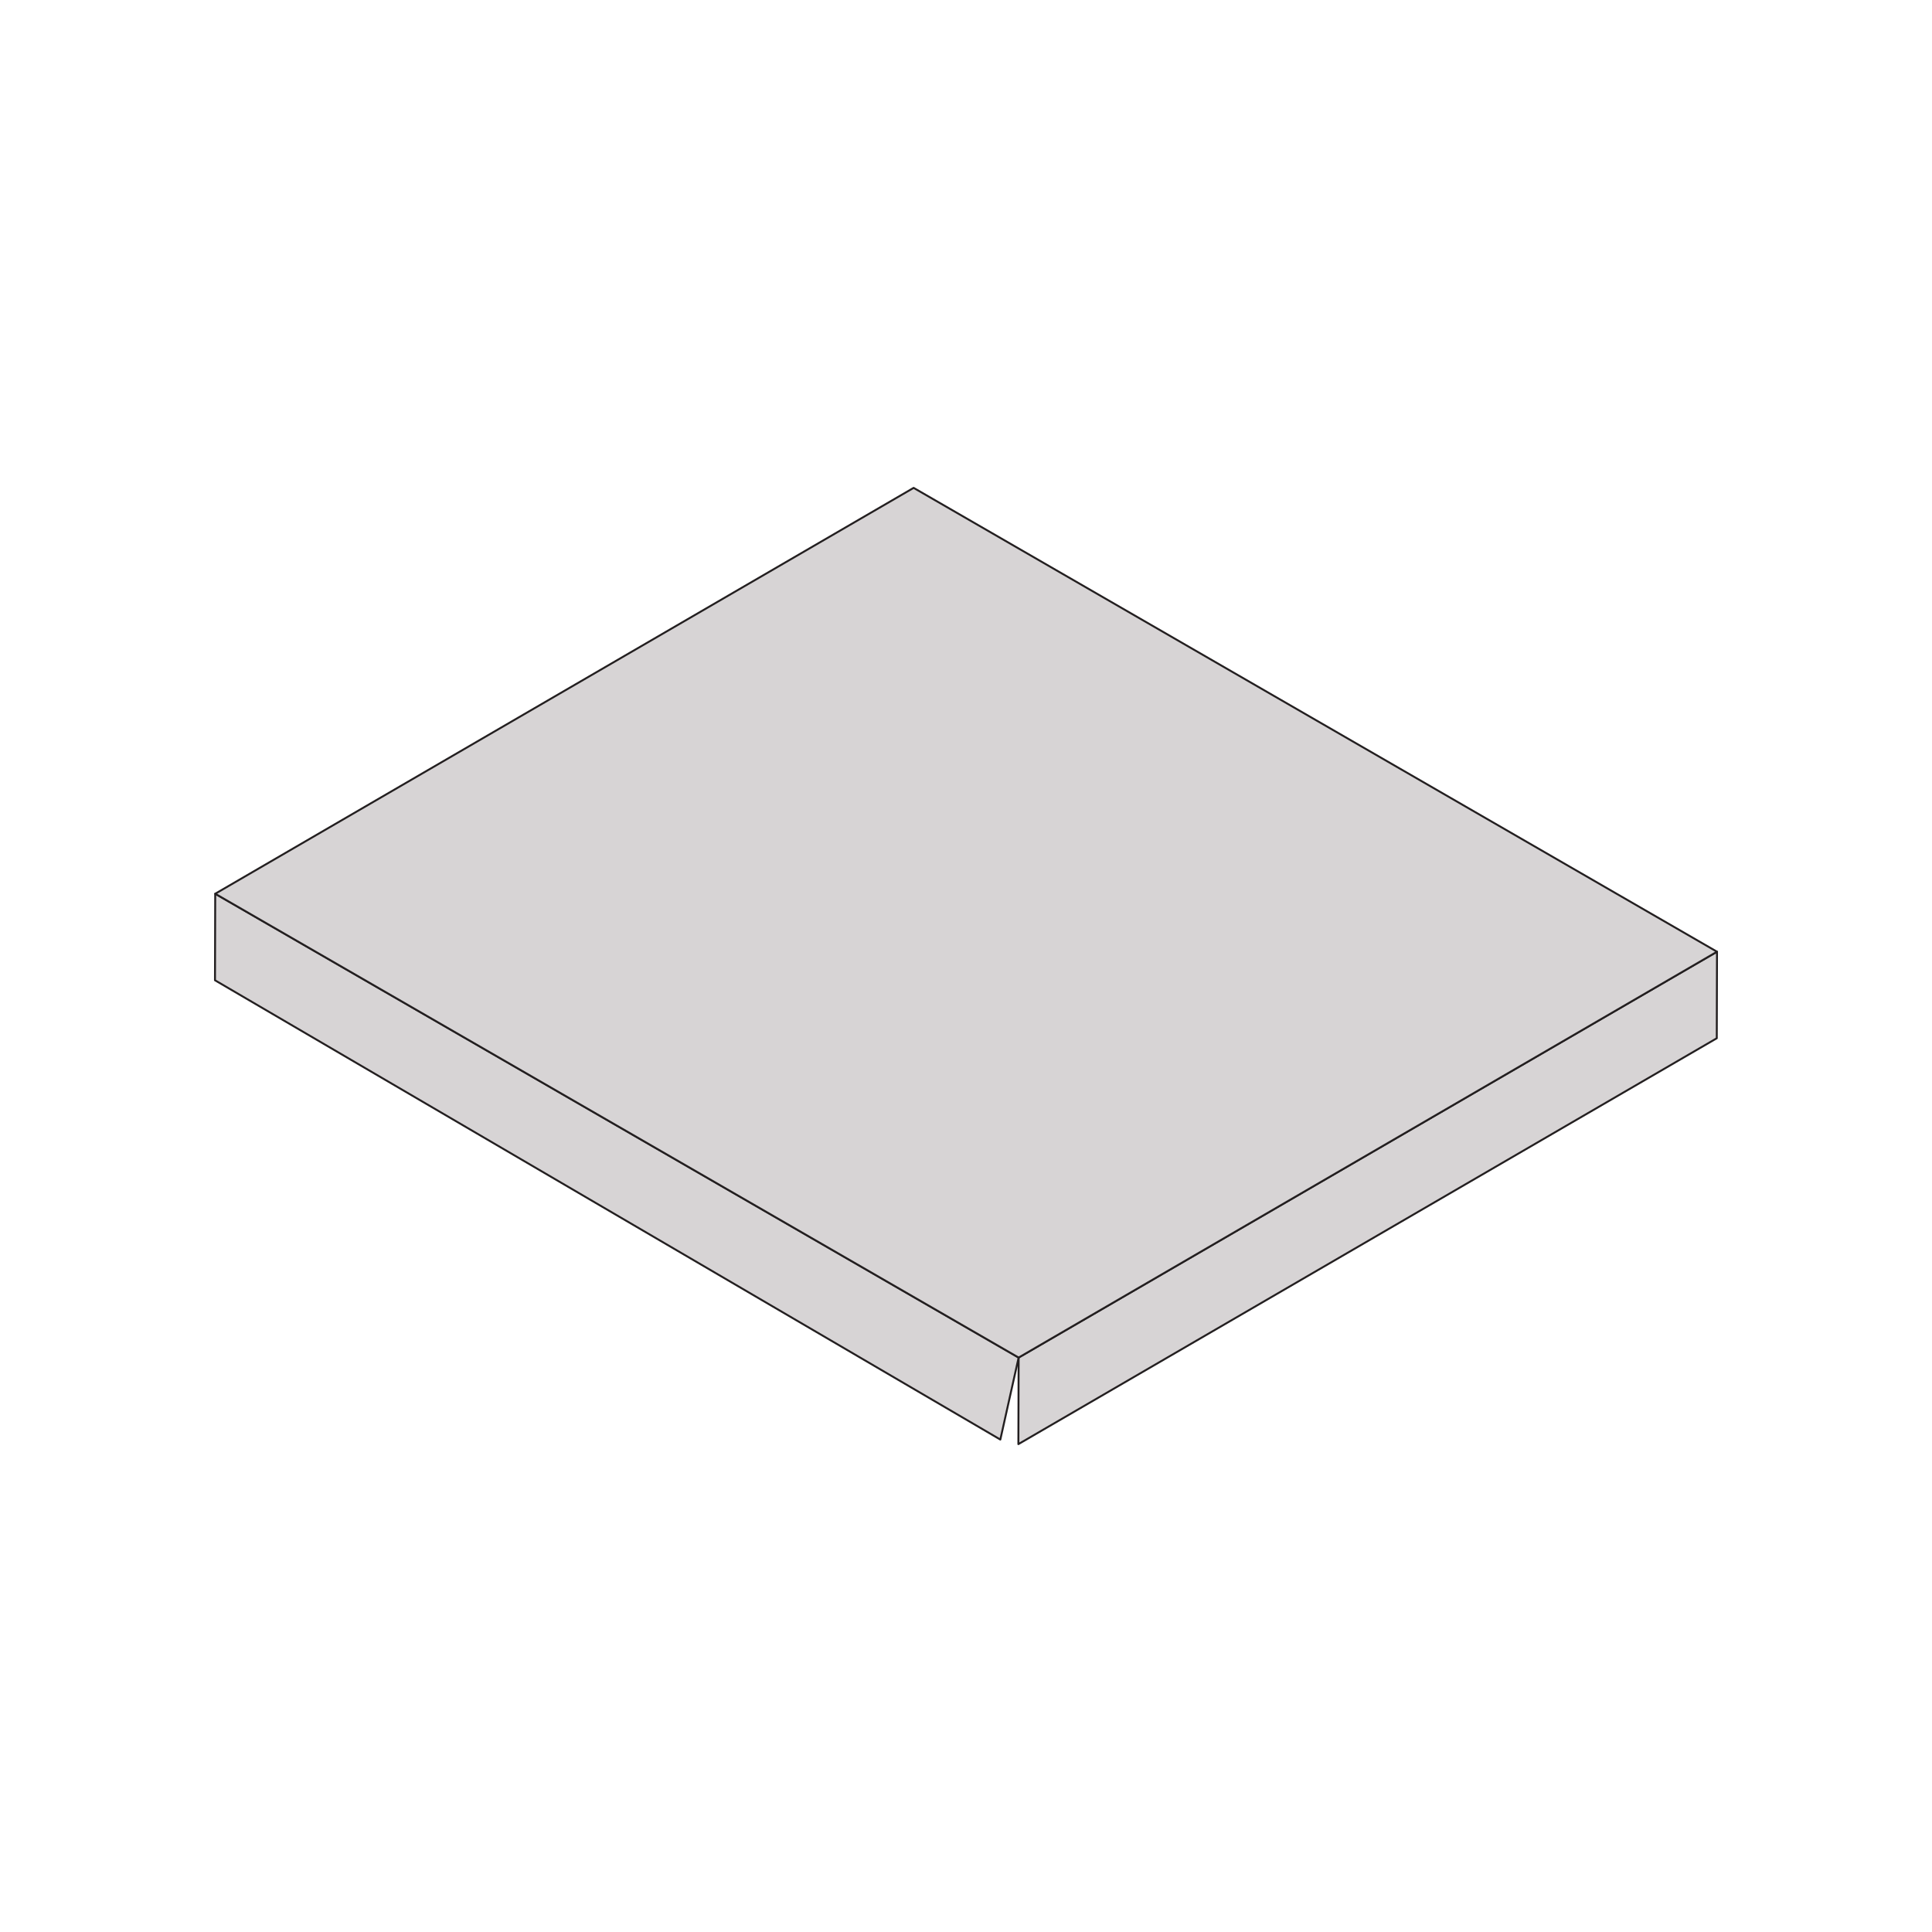 <?xml version="1.0" encoding="utf-8"?>
<!-- Generator: Adobe Illustrator 25.4.1, SVG Export Plug-In . SVG Version: 6.00 Build 0)  -->
<svg version="1.1" id="Layer_1" xmlns="http://www.w3.org/2000/svg" xmlns:xlink="http://www.w3.org/1999/xlink" x="0px" y="0px"
	 viewBox="0 0 1000 1000" style="enable-background:new 0 0 1000 1000;" xml:space="preserve">
<style type="text/css">
	.st0{enable-background:new    ;}
	.st1{fill:#D7D4D5;stroke:#231F20;stroke-linecap:round;stroke-linejoin:round;stroke-miterlimit:10;}
</style>
<g>
	<g class="st0">
		<g>
			<polygon class="st1" points="888.72,492.61 888.6,537.4 527.11,747.48 527.24,702.68 			"/>
		</g>
		<g>
			<polygon class="st1" points="527.24,702.68 517.77,745.12 111.28,507.39 111.4,462.6 			"/>
		</g>
		<g>
			<polygon class="st1" points="888.72,492.61 527.24,702.68 111.4,462.6 472.89,252.52 			"/>
		</g>
	</g>
</g>
</svg>

